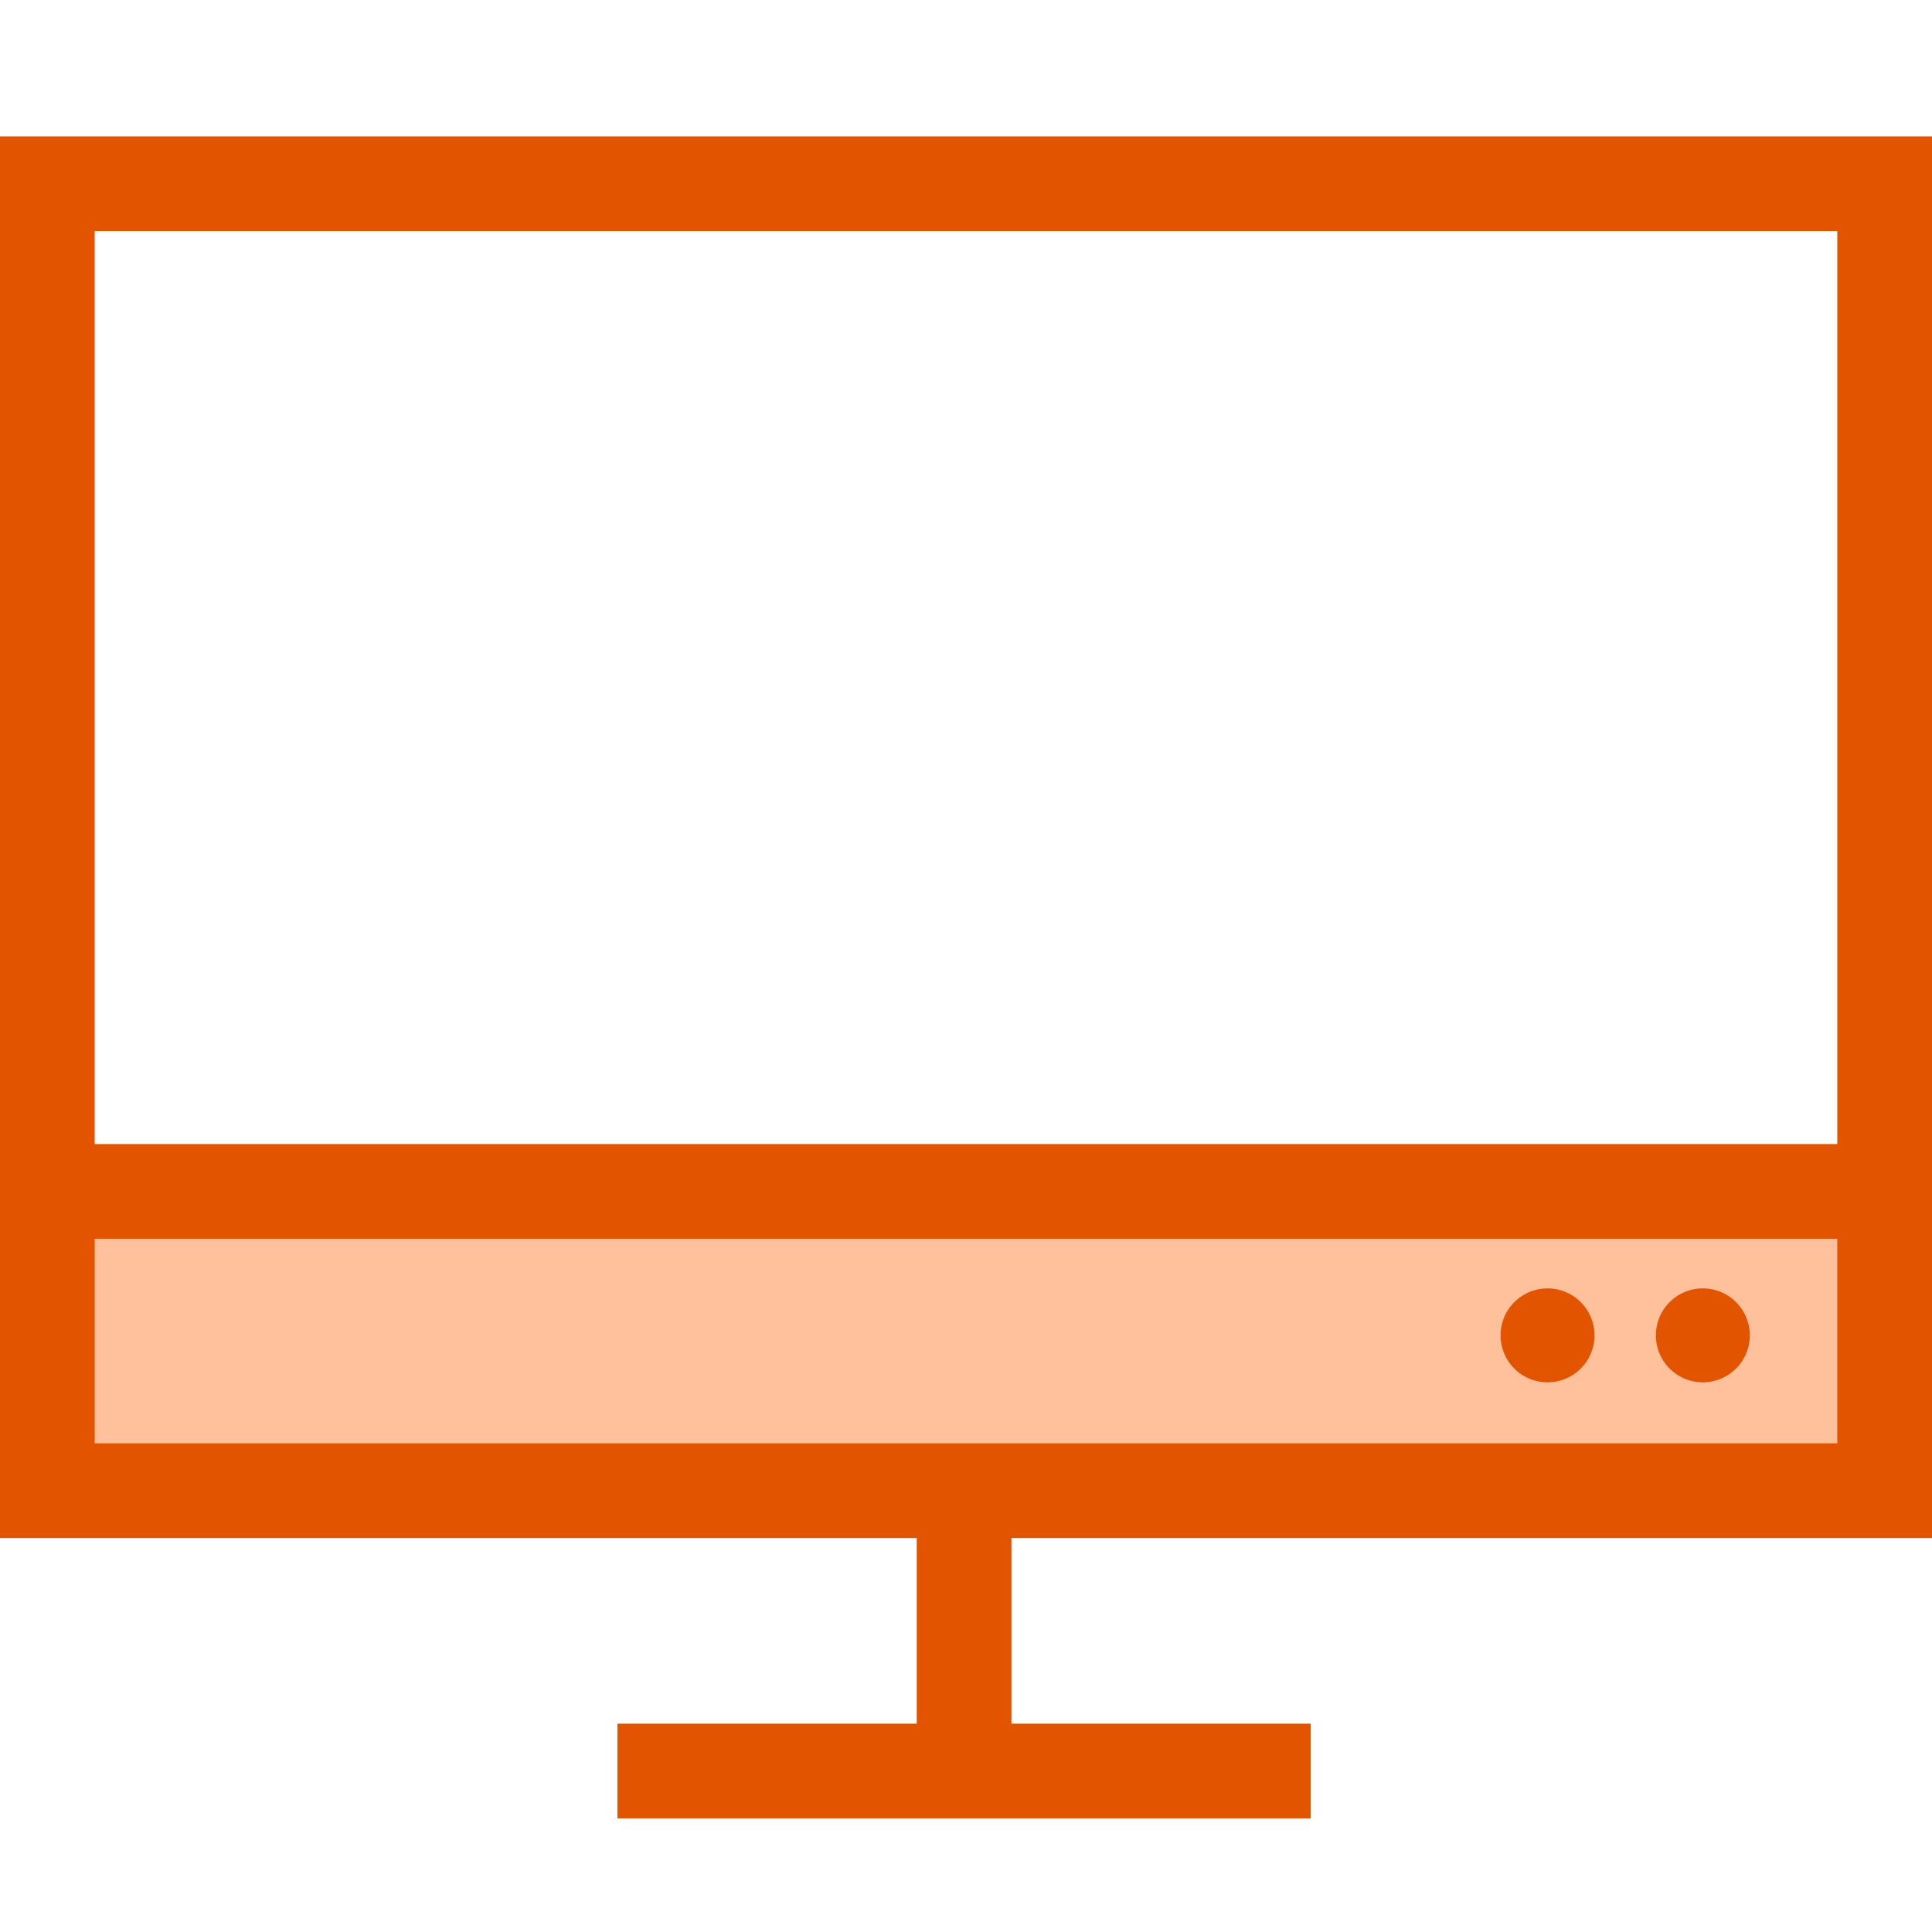 <svg xmlns="http://www.w3.org/2000/svg" width="85" height="85" viewBox="0 0 85 85">
  <defs>
    <style>
      .cls-1 {
        fill: none;
      }

      .cls-2 {
        fill: #ffc09b;
      }

      .cls-3 {
        fill: #e35400;
      }
    </style>
  </defs>
  <g id="그룹_425" data-name="그룹 425" transform="translate(-3696 -3345)">
    <rect id="사각형_1316" data-name="사각형 1316" class="cls-1" width="85" height="85" transform="translate(3696 3345)"/>
    <g id="그룹_424" data-name="그룹 424" transform="translate(577.691 -3343.752)">
      <rect id="사각형_1317" data-name="사각형 1317" class="cls-2" width="85" height="16" transform="translate(3118.309 6739.752)"/>
      <path id="패스_2999" data-name="패스 2999" class="cls-3" d="M3203.309,6756.419v-61.667h-85v61.667h40.333v8.167h-13.167v4.167h30.5v-4.167h-13.167v-8.167Zm-4.167-57.5v40.167h-76.667v-40.167Zm-76.667,44.333h76.667v9h-76.667Z"/>
      <path id="패스_3000" data-name="패스 3000" class="cls-3" d="M3557.475,6998.853a2.066,2.066,0,1,0,2.067,2.066A2.067,2.067,0,0,0,3557.475,6998.853Z" transform="translate(-364.249 -253.417)"/>
      <path id="패스_3001" data-name="패스 3001" class="cls-3" d="M3516.475,6998.853a2.066,2.066,0,1,0,2.067,2.066A2.066,2.066,0,0,0,3516.475,6998.853Z" transform="translate(-330.082 -253.417)"/>
    </g>
  </g>
</svg>
